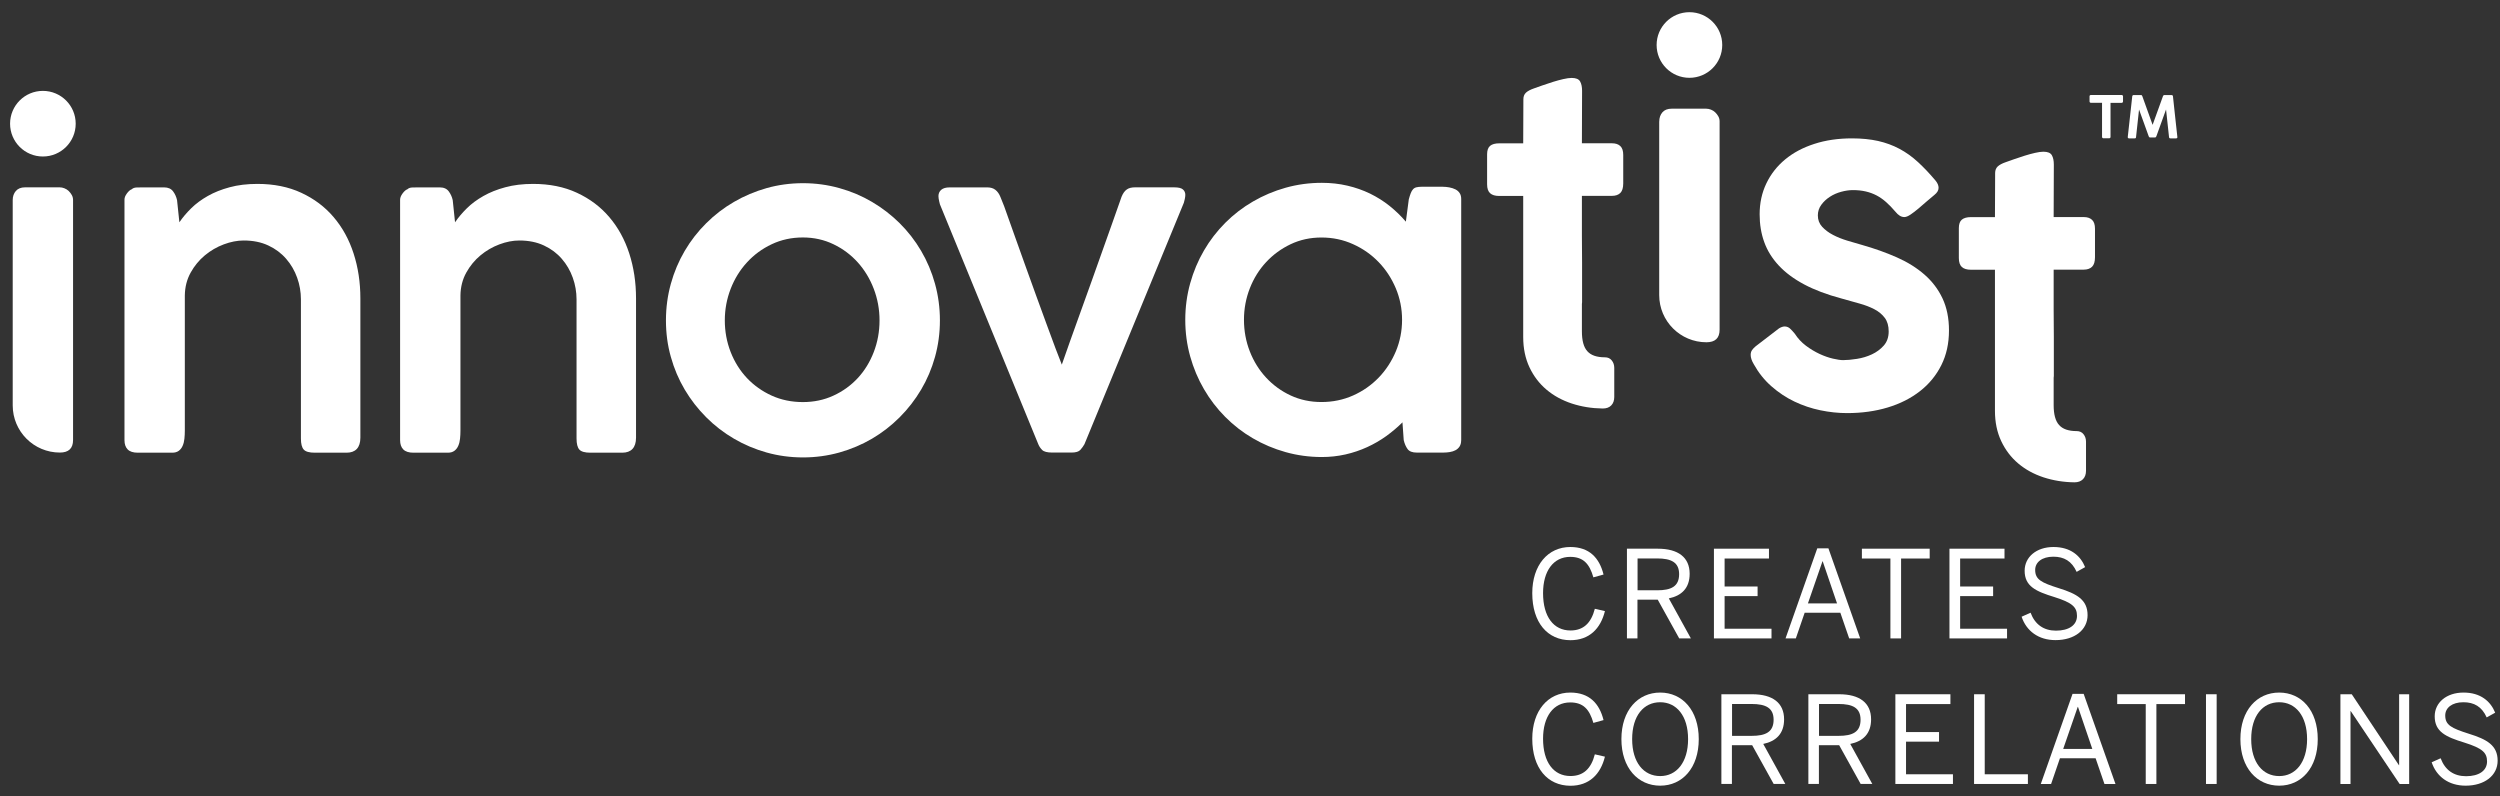 <?xml version="1.0" encoding="UTF-8"?>
<svg width="201px" height="64px" viewBox="0 0 201 64" version="1.1" xmlns="http://www.w3.org/2000/svg" xmlns:xlink="http://www.w3.org/1999/xlink">
    <rect x="0" y="0" width="201" height="64" fill="#333333" stroke="none"/>
    <title>innovatist logo</title>
    <g id="Page-1" stroke="none" stroke-width="1" fill="none" fill-rule="evenodd">
        <g id="innovatist-logo" transform="translate(0.81, 0.98)" fill="#FFFFFF" fill-rule="nonzero">
            <g id="Group" transform="translate(0, 0)">
                <g transform="translate(-0, 6.327)">
                    <path d="M0.212,8.781 C0.212,8.491 0.294,8.247 0.463,8.049 C0.632,7.856 0.876,7.755 1.202,7.755 L3.991,7.755 C4.113,7.755 4.238,7.78 4.367,7.83 C4.497,7.881 4.611,7.952 4.712,8.049 C4.812,8.146 4.895,8.254 4.963,8.376 C5.031,8.498 5.064,8.634 5.064,8.778 L5.064,28.071 C5.064,28.742 4.712,29.079 4.005,29.079 L4.005,29.079 C1.909,29.079 0.212,27.382 0.212,25.286 L0.212,8.781 Z" id="Path"></path>
                    <circle id="Oval" cx="2.638" cy="2.638" r="2.638"></circle>
                </g>
                <path d="M9.395,14.57 C9.528,14.391 9.657,14.279 9.783,14.236 C9.872,14.147 10.005,14.1 10.185,14.093 C10.364,14.089 10.533,14.086 10.687,14.086 L12.384,14.086 C12.707,14.086 12.948,14.193 13.106,14.405 C13.264,14.617 13.368,14.853 13.425,15.112 L13.612,16.892 C13.87,16.511 14.186,16.138 14.559,15.769 C14.932,15.399 15.381,15.069 15.894,14.778 C16.407,14.487 16.996,14.251 17.656,14.075 C18.317,13.895 19.059,13.806 19.888,13.806 C21.209,13.806 22.383,14.042 23.412,14.52 C24.442,14.997 25.311,15.647 26.014,16.476 C26.721,17.305 27.256,18.277 27.618,19.397 C27.981,20.516 28.164,21.719 28.164,23.007 L28.164,34.207 C28.164,34.609 28.067,34.911 27.877,35.115 C27.687,35.316 27.414,35.417 27.055,35.417 L24.507,35.417 C24.058,35.417 23.761,35.334 23.61,35.165 C23.459,34.997 23.384,34.702 23.384,34.275 L23.384,23.086 C23.384,22.494 23.283,21.912 23.082,21.349 C22.881,20.786 22.587,20.276 22.199,19.831 C21.812,19.382 21.335,19.024 20.764,18.758 C20.193,18.489 19.533,18.356 18.783,18.356 C18.27,18.356 17.735,18.46 17.179,18.668 C16.626,18.876 16.117,19.171 15.661,19.551 C15.202,19.931 14.821,20.394 14.52,20.936 C14.218,21.478 14.06,22.092 14.05,22.774 L14.05,33.655 C14.05,33.866 14.039,34.082 14.017,34.293 C13.996,34.505 13.949,34.695 13.874,34.864 C13.802,35.033 13.698,35.165 13.562,35.266 C13.425,35.366 13.253,35.417 13.041,35.417 L10.271,35.417 C9.901,35.417 9.628,35.33 9.456,35.155 C9.284,34.982 9.198,34.731 9.198,34.408 L9.198,15.076 C9.194,14.918 9.262,14.749 9.395,14.57 Z" id="Path"></path>
                <path d="M31.559,14.57 C31.692,14.391 31.821,14.279 31.946,14.236 C32.036,14.147 32.169,14.1 32.348,14.093 C32.528,14.089 32.696,14.086 32.851,14.086 L34.548,14.086 C34.871,14.086 35.112,14.193 35.269,14.405 C35.427,14.617 35.531,14.853 35.589,15.112 L35.775,16.892 C36.034,16.511 36.35,16.138 36.723,15.769 C37.096,15.399 37.545,15.069 38.058,14.778 C38.571,14.487 39.16,14.251 39.82,14.075 C40.48,13.895 41.223,13.806 42.052,13.806 C43.373,13.806 44.546,14.042 45.576,14.52 C46.606,14.997 47.474,15.647 48.178,16.476 C48.885,17.305 49.42,18.277 49.782,19.397 C50.144,20.516 50.327,21.719 50.327,23.007 L50.327,34.207 C50.327,34.609 50.231,34.911 50.04,35.115 C49.85,35.316 49.577,35.417 49.219,35.417 L46.667,35.417 C46.218,35.417 45.921,35.334 45.77,35.165 C45.619,34.997 45.544,34.702 45.544,34.275 L45.544,23.086 C45.544,22.494 45.443,21.912 45.242,21.349 C45.041,20.786 44.747,20.276 44.36,19.831 C43.972,19.382 43.495,19.024 42.924,18.758 C42.353,18.489 41.693,18.356 40.943,18.356 C40.43,18.356 39.895,18.46 39.339,18.668 C38.786,18.876 38.277,19.171 37.821,19.551 C37.362,19.931 36.981,20.394 36.68,20.936 C36.378,21.478 36.22,22.092 36.21,22.774 L36.21,33.655 C36.21,33.866 36.199,34.082 36.177,34.293 C36.156,34.505 36.109,34.695 36.034,34.864 C35.962,35.033 35.858,35.165 35.722,35.266 C35.585,35.366 35.413,35.417 35.201,35.417 L32.431,35.417 C32.061,35.417 31.788,35.33 31.616,35.155 C31.444,34.982 31.358,34.731 31.358,34.408 L31.358,15.076 C31.358,14.918 31.426,14.749 31.559,14.57 Z" id="Path"></path>
                <path d="M52.732,24.78 C52.732,23.761 52.865,22.777 53.127,21.833 C53.389,20.886 53.762,20.007 54.243,19.189 C54.724,18.37 55.301,17.631 55.972,16.964 C56.644,16.296 57.386,15.726 58.205,15.252 C59.019,14.778 59.895,14.408 60.828,14.143 C61.761,13.881 62.737,13.748 63.756,13.748 C64.761,13.748 65.737,13.881 66.674,14.143 C67.614,14.405 68.49,14.775 69.297,15.252 C70.108,15.729 70.851,16.3 71.522,16.964 C72.193,17.631 72.767,18.37 73.248,19.189 C73.729,20.007 74.102,20.886 74.364,21.833 C74.626,22.781 74.759,23.761 74.759,24.78 C74.759,25.799 74.626,26.779 74.364,27.719 C74.102,28.659 73.729,29.535 73.248,30.346 C72.767,31.157 72.193,31.9 71.522,32.571 C70.851,33.242 70.108,33.816 69.297,34.293 C68.486,34.767 67.61,35.137 66.674,35.402 C65.734,35.664 64.761,35.797 63.756,35.797 C62.737,35.797 61.761,35.664 60.828,35.402 C59.895,35.14 59.019,34.771 58.205,34.293 C57.386,33.816 56.644,33.245 55.972,32.571 C55.301,31.9 54.724,31.157 54.243,30.346 C53.762,29.535 53.389,28.659 53.127,27.719 C52.861,26.779 52.732,25.799 52.732,24.78 Z M57.465,24.78 C57.465,25.673 57.623,26.524 57.935,27.324 C58.248,28.124 58.685,28.821 59.245,29.416 C59.805,30.008 60.469,30.479 61.233,30.827 C62.001,31.175 62.838,31.347 63.742,31.347 C64.625,31.347 65.447,31.175 66.2,30.827 C66.957,30.479 67.607,30.008 68.156,29.416 C68.705,28.824 69.132,28.124 69.441,27.324 C69.749,26.524 69.904,25.677 69.904,24.78 C69.904,23.897 69.749,23.05 69.441,22.243 C69.132,21.435 68.705,20.728 68.156,20.118 C67.607,19.508 66.957,19.02 66.2,18.657 C65.447,18.295 64.625,18.112 63.742,18.112 C62.834,18.112 61.998,18.295 61.233,18.657 C60.465,19.02 59.802,19.508 59.245,20.118 C58.685,20.728 58.248,21.435 57.935,22.243 C57.623,23.05 57.465,23.897 57.465,24.78 Z" id="Shape"></path>
                <path d="M74.759,15.446 C74.738,15.356 74.716,15.277 74.702,15.212 C74.684,15.144 74.669,15.072 74.659,14.993 C74.648,14.915 74.641,14.85 74.641,14.792 C74.641,14.581 74.716,14.408 74.867,14.279 C75.017,14.15 75.244,14.086 75.549,14.086 L78.57,14.086 C78.839,14.086 79.058,14.154 79.223,14.286 C79.392,14.419 79.525,14.609 79.625,14.857 L79.927,15.611 C80.153,16.249 80.404,16.964 80.691,17.76 C80.975,18.557 81.269,19.375 81.57,20.219 C81.872,21.065 82.177,21.902 82.478,22.738 C82.78,23.574 83.067,24.356 83.336,25.088 C83.605,25.82 83.846,26.47 84.057,27.037 C84.269,27.604 84.438,28.035 84.56,28.336 C84.75,27.787 84.972,27.159 85.224,26.448 C85.475,25.738 85.748,24.981 86.038,24.18 C86.329,23.38 86.627,22.555 86.928,21.704 C87.23,20.854 87.528,20.021 87.818,19.203 C88.109,18.385 88.385,17.606 88.651,16.86 C88.913,16.117 89.153,15.442 89.365,14.836 C89.476,14.566 89.613,14.373 89.778,14.258 C89.939,14.139 90.162,14.082 90.442,14.082 L93.582,14.082 C93.93,14.082 94.167,14.136 94.296,14.251 C94.425,14.362 94.49,14.509 94.49,14.688 C94.49,14.778 94.475,14.889 94.447,15.022 C94.418,15.159 94.393,15.259 94.371,15.324 L86.379,34.735 C86.289,34.893 86.182,35.043 86.053,35.187 C85.923,35.334 85.687,35.406 85.339,35.406 L83.795,35.406 C83.393,35.406 83.121,35.338 82.981,35.198 C82.841,35.058 82.737,34.903 82.669,34.735 L74.759,15.446 Z" id="Path"></path>
                <path d="M116.668,34.419 C116.668,34.62 116.624,34.785 116.542,34.914 C116.459,35.043 116.348,35.144 116.215,35.216 C116.079,35.287 115.928,35.338 115.752,35.366 C115.58,35.395 115.397,35.409 115.207,35.409 L113.108,35.409 C112.749,35.409 112.501,35.316 112.361,35.126 C112.221,34.936 112.117,34.695 112.049,34.405 L111.948,32.976 C111.557,33.367 111.123,33.733 110.649,34.078 C110.172,34.419 109.662,34.717 109.113,34.968 C108.564,35.219 107.983,35.417 107.366,35.557 C106.748,35.696 106.117,35.765 105.467,35.765 C104.459,35.765 103.49,35.632 102.553,35.37 C101.62,35.108 100.741,34.738 99.926,34.261 C99.108,33.787 98.369,33.213 97.701,32.542 C97.034,31.871 96.463,31.125 95.99,30.31 C95.512,29.492 95.143,28.612 94.881,27.676 C94.619,26.736 94.486,25.756 94.486,24.737 C94.486,23.718 94.619,22.738 94.881,21.798 C95.143,20.857 95.512,19.978 95.99,19.16 C96.463,18.342 97.038,17.602 97.701,16.935 C98.369,16.267 99.108,15.697 99.926,15.223 C100.745,14.746 101.62,14.376 102.553,14.114 C103.486,13.852 104.459,13.719 105.467,13.719 C106.185,13.719 106.867,13.795 107.516,13.946 C108.166,14.096 108.772,14.312 109.34,14.584 C109.903,14.861 110.427,15.187 110.911,15.575 C111.392,15.962 111.83,16.382 112.221,16.842 L112.458,15.044 C112.512,14.843 112.566,14.678 112.616,14.548 C112.666,14.419 112.727,14.315 112.799,14.236 C112.871,14.157 112.964,14.103 113.075,14.078 C113.187,14.05 113.327,14.035 113.495,14.035 L115.175,14.035 C115.354,14.035 115.534,14.053 115.713,14.086 C115.892,14.118 116.054,14.172 116.201,14.243 C116.345,14.315 116.463,14.416 116.546,14.545 C116.632,14.674 116.671,14.832 116.671,15.022 L116.671,34.419 L116.668,34.419 Z M99.205,24.73 C99.205,25.623 99.363,26.474 99.675,27.274 C99.987,28.074 100.425,28.778 100.985,29.38 C101.545,29.983 102.202,30.464 102.959,30.816 C103.716,31.168 104.541,31.343 105.435,31.343 C106.343,31.343 107.19,31.168 107.979,30.816 C108.769,30.464 109.454,29.983 110.036,29.38 C110.617,28.778 111.076,28.074 111.414,27.274 C111.748,26.474 111.916,25.627 111.916,24.73 C111.916,23.847 111.748,23.003 111.414,22.203 C111.076,21.403 110.617,20.699 110.036,20.097 C109.454,19.49 108.769,19.009 107.979,18.654 C107.19,18.295 106.343,18.116 105.435,18.116 C104.541,18.116 103.716,18.295 102.959,18.654 C102.205,19.013 101.545,19.494 100.985,20.097 C100.425,20.699 99.987,21.403 99.675,22.203 C99.363,23.003 99.205,23.847 99.205,24.73 Z" id="Shape"></path>
                <path d="M128.051,31.864 C127.168,31.853 126.335,31.717 125.557,31.462 C124.778,31.203 124.103,30.834 123.526,30.346 C122.948,29.858 122.492,29.258 122.158,28.548 C121.824,27.837 121.656,27.026 121.656,26.118 L121.656,23.344 L121.656,14.775 L119.725,14.775 C119.402,14.775 119.158,14.703 118.997,14.556 C118.835,14.412 118.753,14.172 118.753,13.838 L118.753,11.43 C118.753,11.107 118.835,10.877 118.997,10.744 C119.158,10.612 119.402,10.544 119.725,10.544 L121.656,10.544 C121.656,9.951 121.659,9.359 121.663,8.771 C121.667,8.182 121.67,7.594 121.67,6.998 C121.67,6.775 121.738,6.6 121.878,6.47 C122.018,6.341 122.234,6.226 122.524,6.126 C122.714,6.058 122.944,5.979 123.213,5.882 C123.482,5.789 123.759,5.695 124.046,5.605 C124.333,5.516 124.609,5.44 124.878,5.379 C125.148,5.318 125.37,5.286 125.55,5.286 C125.898,5.286 126.124,5.379 126.231,5.57 C126.339,5.76 126.389,6.011 126.389,6.327 C126.389,7.03 126.386,7.734 126.382,8.433 C126.375,9.133 126.375,9.837 126.375,10.54 L128.794,10.54 C129.084,10.54 129.307,10.615 129.465,10.766 C129.623,10.917 129.698,11.154 129.698,11.477 L129.698,13.766 C129.698,14.125 129.619,14.38 129.465,14.534 C129.307,14.688 129.084,14.767 128.794,14.767 L126.375,14.767 C126.375,15.496 126.375,16.113 126.375,16.616 C126.375,17.118 126.375,17.567 126.375,17.951 C126.375,18.338 126.378,18.697 126.382,19.034 C126.386,19.372 126.389,19.734 126.389,20.129 C126.389,20.52 126.389,20.969 126.389,21.475 C126.389,21.981 126.389,22.594 126.389,23.323 C126.389,23.344 126.386,23.369 126.382,23.391 C126.375,23.412 126.375,23.438 126.375,23.459 L126.375,25.663 C126.375,26.402 126.518,26.937 126.813,27.26 C127.103,27.586 127.574,27.748 128.223,27.748 C128.46,27.748 128.643,27.83 128.776,27.999 C128.912,28.167 128.977,28.368 128.977,28.602 L128.977,30.934 C128.977,31.225 128.894,31.451 128.733,31.616 C128.568,31.785 128.341,31.864 128.051,31.864 Z" id="Path"></path>
                <g transform="translate(132.382, 0)">
                    <path d="M0.212,8.785 C0.212,8.494 0.298,8.25 0.463,8.053 C0.632,7.859 0.876,7.759 1.202,7.759 L3.991,7.759 C4.113,7.759 4.238,7.784 4.367,7.834 C4.497,7.884 4.611,7.956 4.712,8.053 C4.812,8.15 4.895,8.258 4.963,8.38 C5.031,8.502 5.064,8.638 5.064,8.781 L5.064,25.53 C5.064,26.201 4.712,26.538 4.005,26.538 L4.005,26.538 C1.909,26.538 0.208,24.841 0.208,22.741 L0.208,8.785 L0.212,8.785 Z" id="Path"></path>
                    <circle id="Oval" cx="2.638" cy="2.638" r="2.638"></circle>
                </g>
                <path d="M143.496,25.856 C143.733,26.226 144.028,26.545 144.386,26.815 C144.745,27.084 145.111,27.303 145.488,27.478 C145.861,27.651 146.22,27.776 146.561,27.855 C146.902,27.934 147.175,27.974 147.376,27.974 C147.688,27.974 148.058,27.941 148.485,27.873 C148.912,27.805 149.31,27.687 149.687,27.511 C150.06,27.338 150.38,27.102 150.645,26.804 C150.907,26.506 151.04,26.129 151.04,25.67 C151.04,25.221 150.936,24.859 150.728,24.579 C150.519,24.299 150.24,24.066 149.888,23.883 C149.536,23.7 149.134,23.545 148.678,23.42 C148.226,23.298 147.745,23.161 147.243,23.018 C146.07,22.705 145.065,22.325 144.239,21.884 C143.41,21.442 142.732,20.936 142.201,20.366 C141.67,19.795 141.279,19.167 141.035,18.485 C140.787,17.803 140.665,17.057 140.665,16.253 C140.665,15.345 140.844,14.52 141.203,13.77 C141.562,13.02 142.065,12.377 142.714,11.839 C143.364,11.301 144.142,10.884 145.058,10.59 C145.969,10.292 146.981,10.145 148.086,10.145 C148.869,10.145 149.568,10.217 150.186,10.353 C150.799,10.493 151.374,10.701 151.898,10.981 C152.425,11.261 152.92,11.613 153.383,12.04 C153.846,12.463 154.32,12.962 154.801,13.533 C154.969,13.734 155.052,13.931 155.052,14.121 C155.052,14.322 154.941,14.513 154.715,14.692 C154.546,14.825 154.349,14.993 154.119,15.194 C153.889,15.395 153.663,15.593 153.437,15.783 C153.211,15.973 152.999,16.135 152.798,16.271 C152.597,16.407 152.429,16.472 152.296,16.472 C152.048,16.472 151.808,16.328 151.575,16.034 C151.327,15.743 151.083,15.489 150.835,15.27 C150.588,15.051 150.329,14.871 150.064,14.731 C149.795,14.592 149.504,14.484 149.192,14.412 C148.879,14.34 148.535,14.304 148.165,14.304 C147.864,14.304 147.548,14.351 147.218,14.441 C146.888,14.531 146.586,14.663 146.31,14.843 C146.034,15.022 145.804,15.237 145.621,15.489 C145.438,15.74 145.345,16.023 145.345,16.336 C145.345,16.694 145.459,17 145.689,17.251 C145.919,17.502 146.209,17.721 146.561,17.904 C146.913,18.09 147.297,18.241 147.71,18.367 C148.122,18.489 148.51,18.604 148.865,18.704 C149.891,18.995 150.839,19.332 151.697,19.713 C152.558,20.093 153.297,20.556 153.918,21.098 C154.539,21.64 155.023,22.278 155.368,23.011 C155.712,23.743 155.888,24.604 155.888,25.587 C155.888,26.628 155.684,27.561 155.271,28.383 C154.858,29.205 154.288,29.901 153.555,30.471 C152.823,31.042 151.959,31.48 150.961,31.781 C149.963,32.083 148.872,32.233 147.699,32.233 C146.992,32.233 146.278,32.158 145.549,32.007 C144.821,31.857 144.124,31.62 143.461,31.304 C142.797,30.988 142.179,30.575 141.612,30.077 C141.045,29.578 140.575,28.989 140.195,28.304 C140.026,28.024 139.944,27.773 139.944,27.55 C139.944,27.407 139.98,27.277 140.051,27.173 C140.123,27.066 140.224,26.965 140.346,26.861 L142.226,25.419 C142.395,25.318 142.545,25.268 142.678,25.268 C142.836,25.268 142.976,25.322 143.098,25.426 C143.217,25.533 143.349,25.677 143.496,25.856 Z" id="Path"></path>
                <path d="M165.979,37.799 C165.097,37.789 164.264,37.652 163.485,37.397 C162.707,37.139 162.032,36.769 161.454,36.281 C160.876,35.793 160.421,35.194 160.087,34.484 C159.753,33.773 159.584,32.962 159.584,32.054 L159.584,29.28 L159.584,20.707 L157.654,20.707 C157.331,20.707 157.087,20.635 156.925,20.488 C156.764,20.344 156.681,20.104 156.681,19.77 L156.681,17.362 C156.681,17.039 156.764,16.809 156.925,16.677 C157.087,16.544 157.331,16.476 157.654,16.476 L159.584,16.476 C159.584,15.883 159.588,15.291 159.592,14.703 C159.595,14.114 159.599,13.526 159.599,12.93 C159.599,12.707 159.671,12.532 159.807,12.402 C159.947,12.273 160.162,12.158 160.453,12.058 C160.643,11.99 160.873,11.911 161.142,11.814 C161.411,11.721 161.687,11.627 161.974,11.538 C162.262,11.448 162.538,11.372 162.807,11.311 C163.076,11.25 163.299,11.218 163.478,11.218 C163.826,11.218 164.052,11.311 164.16,11.502 C164.268,11.692 164.318,11.943 164.318,12.259 C164.318,12.962 164.314,13.666 164.311,14.365 C164.304,15.065 164.304,15.769 164.304,16.472 L166.722,16.472 C167.013,16.472 167.235,16.547 167.393,16.698 C167.551,16.849 167.627,17.086 167.627,17.409 L167.627,19.698 C167.627,20.057 167.548,20.312 167.393,20.466 C167.235,20.62 167.013,20.699 166.722,20.699 L164.304,20.699 C164.304,21.428 164.304,22.045 164.304,22.548 C164.304,23.054 164.304,23.499 164.304,23.883 C164.304,24.27 164.307,24.629 164.311,24.966 C164.314,25.304 164.318,25.666 164.318,26.061 C164.318,26.452 164.318,26.901 164.318,27.407 C164.318,27.913 164.318,28.526 164.318,29.255 C164.318,29.276 164.314,29.301 164.311,29.323 C164.304,29.345 164.304,29.37 164.304,29.391 L164.304,31.595 C164.304,32.334 164.447,32.869 164.741,33.192 C165.032,33.518 165.502,33.68 166.152,33.68 C166.389,33.68 166.572,33.762 166.704,33.931 C166.841,34.1 166.905,34.3 166.905,34.534 L166.905,36.866 C166.905,37.157 166.823,37.383 166.661,37.548 C166.5,37.713 166.27,37.799 165.979,37.799 Z" id="Path"></path>
            </g>
            <g id="Group" transform="translate(122.384, 42.999)">
                <path d="M-2.03992101e-14,3.714 C-2.03992101e-14,1.464 1.256,1.0199605e-14 3.061,1.0199605e-14 C4.593,1.0199605e-14 5.401,0.886 5.731,2.214 L4.913,2.44 C4.601,1.349 4.102,0.793 3.05,0.793 C1.705,0.793 0.868,1.924 0.868,3.707 C0.868,5.616 1.726,6.711 3.072,6.711 C4.095,6.711 4.73,6.137 5.031,4.967 L5.842,5.153 C5.491,6.578 4.576,7.493 3.065,7.493 C1.227,7.49 -2.03992101e-14,6.076 -2.03992101e-14,3.714 Z" id="Path"></path>
                <path d="M7.615,0.136 L10.091,0.136 C11.728,0.136 12.654,0.829 12.654,2.153 C12.654,3.312 12.001,3.919 10.978,4.131 L12.751,7.346 L11.814,7.346 L10.088,4.235 L8.458,4.235 L8.458,7.346 L7.612,7.346 L7.612,0.136 L7.615,0.136 Z M10.041,3.481 C11.172,3.481 11.807,3.169 11.807,2.185 C11.807,1.238 11.182,0.919 10.034,0.919 L8.466,0.919 L8.466,3.481 L10.041,3.481 L10.041,3.481 Z" id="Shape"></path>
                <polygon id="Path" points="14.606 0.136 19.031 0.136 19.031 0.926 15.464 0.926 15.464 3.176 18.116 3.176 18.116 3.948 15.464 3.948 15.464 6.571 19.235 6.571 19.235 7.35 14.606 7.35"></polygon>
                <path d="M22.914,0.108 L23.811,0.108 L26.366,7.35 L25.48,7.35 L24.769,5.283 L21.902,5.283 L21.191,7.35 L20.362,7.35 L22.914,0.108 Z M24.503,4.532 L23.351,1.148 L23.334,1.148 L22.164,4.532 L24.503,4.532 Z" id="Shape"></path>
                <polygon id="Path" points="28.792 0.926 26.502 0.926 26.502 0.136 31.953 0.136 31.953 0.926 29.653 0.926 29.653 7.35 28.795 7.35 28.795 0.926"></polygon>
                <polygon id="Path" points="33.543 0.136 37.968 0.136 37.968 0.926 34.401 0.926 34.401 3.176 37.053 3.176 37.053 3.948 34.401 3.948 34.401 6.571 38.173 6.571 38.173 7.35 33.543 7.35"></polygon>
                <path d="M39.343,5.605 L40.064,5.283 C40.426,6.248 41.137,6.725 42.109,6.725 C43.125,6.725 43.796,6.295 43.796,5.537 C43.796,4.827 43.405,4.475 41.984,4.026 C40.484,3.567 39.587,3.158 39.587,1.909 C39.587,0.807 40.534,0 41.905,0 C43.279,0 44.08,0.703 44.449,1.618 L43.767,1.999 C43.376,1.13 42.755,0.779 41.894,0.779 C40.979,0.779 40.434,1.227 40.434,1.841 C40.434,2.613 40.922,2.864 42.336,3.312 C43.789,3.761 44.647,4.249 44.647,5.476 C44.647,6.664 43.602,7.486 42.074,7.486 C40.699,7.49 39.723,6.747 39.343,5.605 Z" id="Path"></path>
                <path d="M-2.03992101e-14,15.417 C-2.03992101e-14,13.167 1.256,11.703 3.061,11.703 C4.593,11.703 5.401,12.589 5.731,13.917 L4.913,14.143 C4.601,13.052 4.102,12.496 3.05,12.496 C1.705,12.496 0.868,13.626 0.868,15.41 C0.868,17.319 1.726,18.413 3.072,18.413 C4.095,18.413 4.73,17.839 5.031,16.669 L5.842,16.856 C5.491,18.281 4.576,19.196 3.065,19.196 C1.227,19.189 -2.03992101e-14,17.775 -2.03992101e-14,15.417 Z" id="Path"></path>
                <path d="M7.167,15.446 C7.167,13.124 8.502,11.703 10.285,11.703 C12.069,11.703 13.386,13.127 13.386,15.446 C13.386,17.764 12.069,19.189 10.285,19.189 C8.502,19.189 7.167,17.764 7.167,15.446 Z M12.528,15.446 C12.528,13.565 11.591,12.481 10.285,12.481 C8.961,12.481 8.031,13.565 8.031,15.446 C8.031,17.326 8.957,18.417 10.285,18.417 C11.591,18.421 12.528,17.326 12.528,15.446 Z" id="Shape"></path>
                <path d="M15.209,11.839 L17.685,11.839 C19.321,11.839 20.247,12.532 20.247,13.856 C20.247,15.015 19.594,15.621 18.571,15.833 L20.344,19.049 L19.408,19.049 L17.681,15.937 L16.052,15.937 L16.052,19.049 L15.205,19.049 L15.205,11.839 L15.209,11.839 Z M17.638,15.184 C18.769,15.184 19.404,14.871 19.404,13.888 C19.404,12.941 18.779,12.621 17.631,12.621 L16.063,12.621 L16.063,15.184 L17.638,15.184 L17.638,15.184 Z" id="Shape"></path>
                <path d="M22.203,11.839 L24.679,11.839 C26.316,11.839 27.242,12.532 27.242,13.856 C27.242,15.015 26.588,15.621 25.566,15.833 L27.338,19.049 L26.402,19.049 L24.676,15.937 L23.046,15.937 L23.046,19.049 L22.199,19.049 L22.199,11.839 L22.203,11.839 Z M24.629,15.184 C25.759,15.184 26.395,14.871 26.395,13.888 C26.395,12.941 25.77,12.621 24.622,12.621 L23.054,12.621 L23.054,15.184 L24.629,15.184 L24.629,15.184 Z" id="Shape"></path>
                <polygon id="Path" points="29.194 11.839 33.619 11.839 33.619 12.629 30.051 12.629 30.051 14.879 32.704 14.879 32.704 15.65 30.051 15.65 30.051 18.273 33.823 18.273 33.823 19.052 29.194 19.052"></polygon>
                <polygon id="Path" points="35.521 11.839 36.378 11.839 36.378 18.273 39.849 18.273 39.849 19.052 35.521 19.052"></polygon>
                <path d="M43.437,11.81 L44.334,11.81 L46.89,19.052 L46.003,19.052 L45.293,16.985 L42.425,16.985 L41.715,19.052 L40.886,19.052 L43.437,11.81 Z M45.027,16.235 L43.875,12.851 L43.857,12.851 L42.687,16.235 L45.027,16.235 Z" id="Shape"></path>
                <polygon id="Path" points="49.319 12.629 47.029 12.629 47.029 11.839 52.481 11.839 52.481 12.629 50.18 12.629 50.18 19.052 49.323 19.052 49.323 12.629"></polygon>
                <polygon id="Path" points="54.167 11.839 55.025 11.839 55.025 19.052 54.167 19.052"></polygon>
                <path d="M56.934,15.446 C56.934,13.124 58.269,11.703 60.053,11.703 C61.836,11.703 63.153,13.127 63.153,15.446 C63.153,17.764 61.836,19.189 60.053,19.189 C58.269,19.189 56.934,17.764 56.934,15.446 Z M62.296,15.446 C62.296,13.565 61.359,12.481 60.053,12.481 C58.729,12.481 57.803,13.565 57.803,15.446 C57.803,17.326 58.729,18.417 60.053,18.417 C61.359,18.421 62.296,17.326 62.296,15.446 Z" id="Shape"></path>
                <polygon id="Path" points="64.98 11.839 65.888 11.839 69.678 17.541 69.696 17.541 69.696 11.839 70.503 11.839 70.503 19.052 69.735 19.052 65.805 13.192 65.787 13.192 65.787 19.052 64.976 19.052 64.976 11.839"></polygon>
                <path d="M72.312,17.308 L73.033,16.985 C73.395,17.951 74.106,18.428 75.079,18.428 C76.094,18.428 76.765,17.997 76.765,17.24 C76.765,16.529 76.374,16.178 74.953,15.729 C73.453,15.27 72.556,14.861 72.556,13.612 C72.556,12.51 73.499,11.703 74.874,11.703 C76.248,11.703 77.049,12.406 77.418,13.321 L76.736,13.702 C76.345,12.833 75.724,12.481 74.863,12.481 C73.948,12.481 73.403,12.93 73.403,13.544 C73.403,14.315 73.891,14.566 75.305,15.015 C76.758,15.464 77.616,15.952 77.616,17.179 C77.616,18.367 76.571,19.189 75.043,19.189 C73.668,19.189 72.692,18.449 72.312,17.308 Z" id="Path"></path>
            </g>
            <g id="Group" transform="translate(167.189, 6.657)">
                <path d="M0,0.104 C0,0.072 0.011,0.047 0.032,0.029 C0.054,0.011 0.079,0 0.111,0 L2.577,0 C2.605,0 2.63,0.007 2.652,0.025 C2.674,0.043 2.688,0.068 2.692,0.104 L2.692,0.513 C2.692,0.545 2.681,0.571 2.663,0.596 C2.645,0.621 2.616,0.632 2.577,0.632 L1.687,0.632 L1.687,3.373 C1.687,3.402 1.676,3.427 1.658,3.449 C1.64,3.47 1.611,3.481 1.575,3.481 L1.112,3.481 C1.084,3.481 1.059,3.47 1.037,3.449 C1.016,3.427 1.005,3.402 1.005,3.37 L1.005,0.628 L0.111,0.628 C0.079,0.628 0.054,0.617 0.032,0.599 C0.011,0.581 0,0.549 0,0.513 L0,0.104 Z" id="Path"></path>
                <path d="M3.434,0.104 C3.438,0.075 3.449,0.05 3.47,0.032 C3.492,0.014 3.517,0.004 3.549,0.004 L4.134,0.004 C4.188,0.004 4.224,0.032 4.242,0.093 L5.071,2.401 C5.211,2.013 5.351,1.629 5.487,1.249 C5.627,0.868 5.767,0.484 5.903,0.097 C5.925,0.036 5.961,0.007 6.011,0.007 L6.6,0.007 C6.632,0.007 6.657,0.018 6.675,0.036 C6.693,0.057 6.704,0.079 6.707,0.108 C6.765,0.657 6.822,1.202 6.883,1.748 C6.944,2.29 7.001,2.835 7.062,3.384 L7.062,3.391 C7.062,3.456 7.03,3.488 6.958,3.488 L6.503,3.488 C6.434,3.488 6.395,3.452 6.391,3.384 L6.151,1.166 L5.372,3.323 C5.365,3.345 5.351,3.366 5.333,3.384 C5.315,3.402 5.297,3.413 5.279,3.413 L4.855,3.413 C4.834,3.413 4.816,3.406 4.798,3.388 C4.78,3.37 4.769,3.348 4.759,3.327 C4.629,2.964 4.5,2.609 4.371,2.25 C4.242,1.895 4.109,1.536 3.98,1.17 L3.739,3.384 C3.739,3.452 3.704,3.488 3.632,3.488 L3.176,3.488 C3.108,3.488 3.072,3.452 3.072,3.384 L3.434,0.104 Z" id="Path"></path>
            </g>
        </g>
    </g>
</svg>